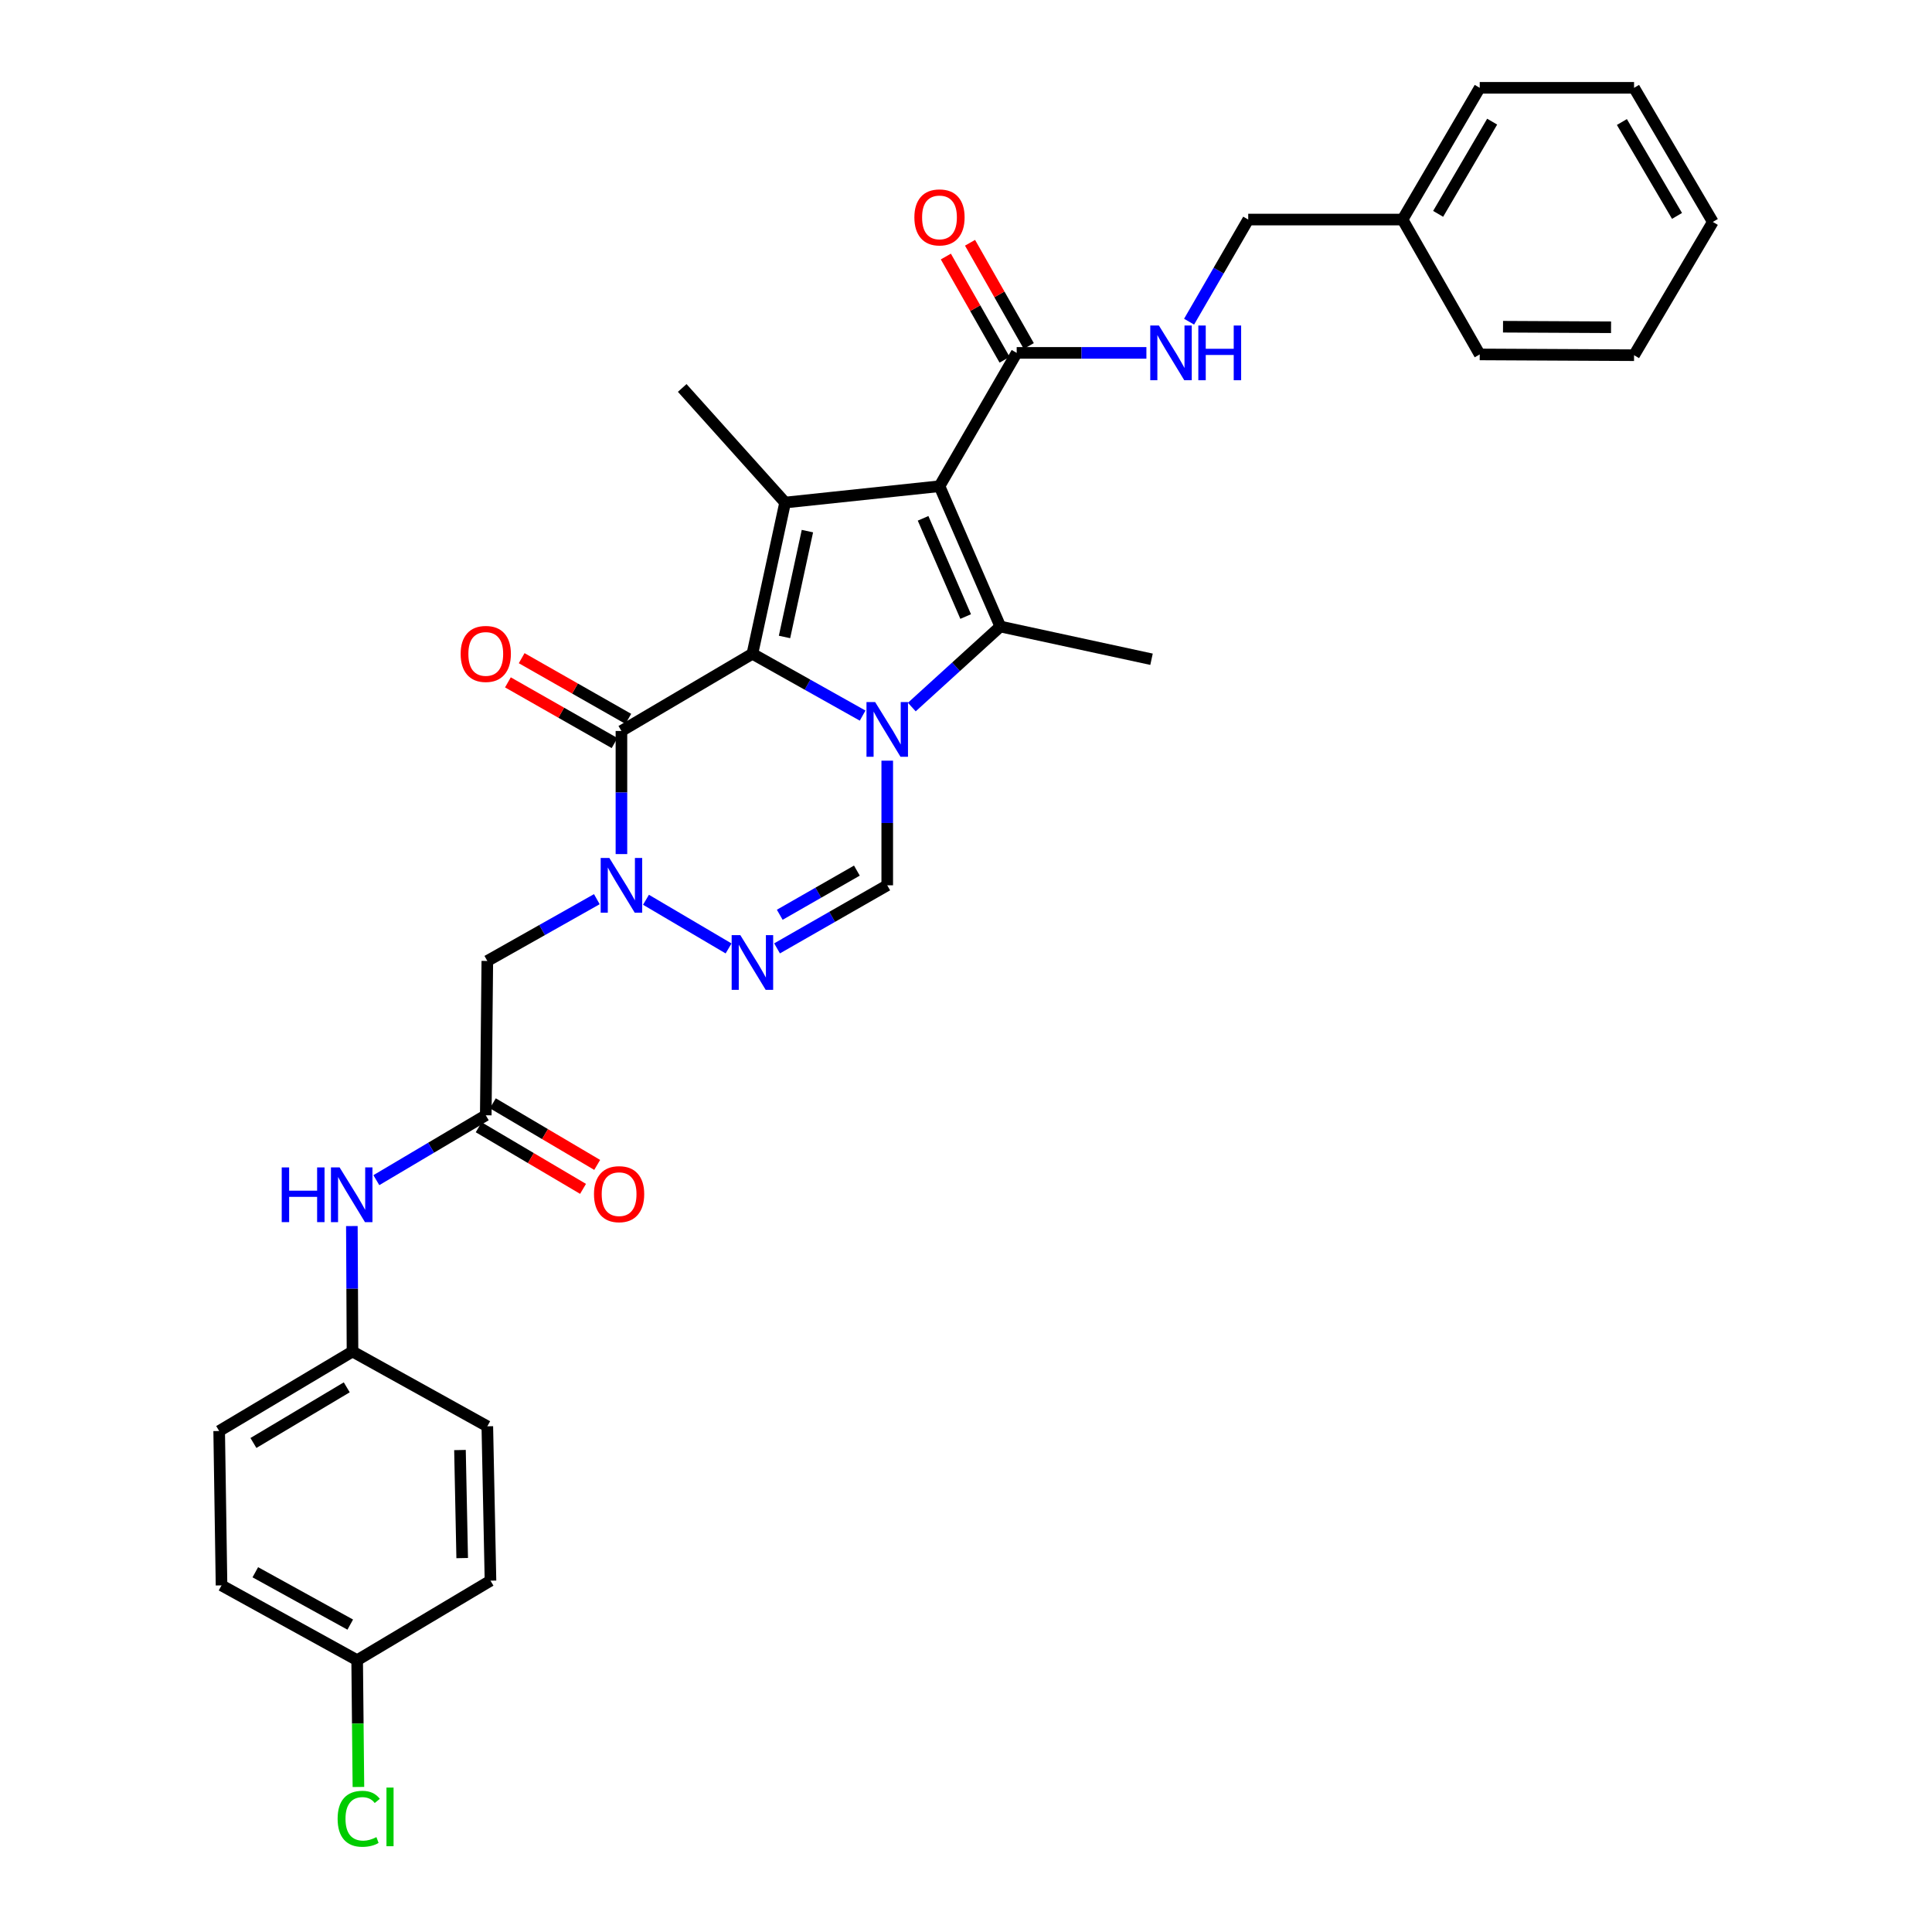 <?xml version='1.0' encoding='iso-8859-1'?>
<svg version='1.1' baseProfile='full'
              xmlns='http://www.w3.org/2000/svg'
                      xmlns:rdkit='http://www.rdkit.org/xml'
                      xmlns:xlink='http://www.w3.org/1999/xlink'
                  xml:space='preserve'
width='1000px' height='1000px' viewBox='0 0 1000 1000'>
<!-- END OF HEADER -->
<rect style='opacity:1.0;fill:#FFFFFF;stroke:none' width='1000' height='1000' x='0' y='0'> </rect>
<path class='bond-0' d='M 446.493,370.396 L 417.97,354.391' style='fill:none;fill-rule:evenodd;stroke:#0000FF;stroke-width:6px;stroke-linecap:butt;stroke-linejoin:miter;stroke-opacity:1' />
<path class='bond-0' d='M 417.97,354.391 L 389.447,338.387' style='fill:none;fill-rule:evenodd;stroke:#000000;stroke-width:6px;stroke-linecap:butt;stroke-linejoin:miter;stroke-opacity:1' />
<path class='bond-2' d='M 471.952,365.97 L 494.857,345.125' style='fill:none;fill-rule:evenodd;stroke:#0000FF;stroke-width:6px;stroke-linecap:butt;stroke-linejoin:miter;stroke-opacity:1' />
<path class='bond-2' d='M 494.857,345.125 L 517.763,324.281' style='fill:none;fill-rule:evenodd;stroke:#000000;stroke-width:6px;stroke-linecap:butt;stroke-linejoin:miter;stroke-opacity:1' />
<path class='bond-7' d='M 459.234,393.722 L 459.234,425.975' style='fill:none;fill-rule:evenodd;stroke:#0000FF;stroke-width:6px;stroke-linecap:butt;stroke-linejoin:miter;stroke-opacity:1' />
<path class='bond-7' d='M 459.234,425.975 L 459.234,458.229' style='fill:none;fill-rule:evenodd;stroke:#000000;stroke-width:6px;stroke-linecap:butt;stroke-linejoin:miter;stroke-opacity:1' />
<path class='bond-3' d='M 389.447,338.387 L 406.378,260.119' style='fill:none;fill-rule:evenodd;stroke:#000000;stroke-width:6px;stroke-linecap:butt;stroke-linejoin:miter;stroke-opacity:1' />
<path class='bond-3' d='M 406.064,329.692 L 417.915,274.904' style='fill:none;fill-rule:evenodd;stroke:#000000;stroke-width:6px;stroke-linecap:butt;stroke-linejoin:miter;stroke-opacity:1' />
<path class='bond-4' d='M 389.447,338.387 L 321.653,378.345' style='fill:none;fill-rule:evenodd;stroke:#000000;stroke-width:6px;stroke-linecap:butt;stroke-linejoin:miter;stroke-opacity:1' />
<path class='bond-1' d='M 486.278,251.662 L 517.763,324.281' style='fill:none;fill-rule:evenodd;stroke:#000000;stroke-width:6px;stroke-linecap:butt;stroke-linejoin:miter;stroke-opacity:1' />
<path class='bond-1' d='M 477.787,268.283 L 499.826,319.117' style='fill:none;fill-rule:evenodd;stroke:#000000;stroke-width:6px;stroke-linecap:butt;stroke-linejoin:miter;stroke-opacity:1' />
<path class='bond-8' d='M 486.278,251.662 L 526.236,182.651' style='fill:none;fill-rule:evenodd;stroke:#000000;stroke-width:6px;stroke-linecap:butt;stroke-linejoin:miter;stroke-opacity:1' />
<path class='bond-32' d='M 486.278,251.662 L 406.378,260.119' style='fill:none;fill-rule:evenodd;stroke:#000000;stroke-width:6px;stroke-linecap:butt;stroke-linejoin:miter;stroke-opacity:1' />
<path class='bond-17' d='M 517.763,324.281 L 596.03,341.227' style='fill:none;fill-rule:evenodd;stroke:#000000;stroke-width:6px;stroke-linecap:butt;stroke-linejoin:miter;stroke-opacity:1' />
<path class='bond-18' d='M 406.378,260.119 L 353.114,200.806' style='fill:none;fill-rule:evenodd;stroke:#000000;stroke-width:6px;stroke-linecap:butt;stroke-linejoin:miter;stroke-opacity:1' />
<path class='bond-12' d='M 325.215,372.086 L 297.615,356.381' style='fill:none;fill-rule:evenodd;stroke:#000000;stroke-width:6px;stroke-linecap:butt;stroke-linejoin:miter;stroke-opacity:1' />
<path class='bond-12' d='M 297.615,356.381 L 270.016,340.675' style='fill:none;fill-rule:evenodd;stroke:#FF0000;stroke-width:6px;stroke-linecap:butt;stroke-linejoin:miter;stroke-opacity:1' />
<path class='bond-12' d='M 318.092,384.603 L 290.492,368.898' style='fill:none;fill-rule:evenodd;stroke:#000000;stroke-width:6px;stroke-linecap:butt;stroke-linejoin:miter;stroke-opacity:1' />
<path class='bond-12' d='M 290.492,368.898 L 262.893,353.192' style='fill:none;fill-rule:evenodd;stroke:#FF0000;stroke-width:6px;stroke-linecap:butt;stroke-linejoin:miter;stroke-opacity:1' />
<path class='bond-33' d='M 321.653,378.345 L 321.653,410.208' style='fill:none;fill-rule:evenodd;stroke:#000000;stroke-width:6px;stroke-linecap:butt;stroke-linejoin:miter;stroke-opacity:1' />
<path class='bond-33' d='M 321.653,410.208 L 321.653,442.072' style='fill:none;fill-rule:evenodd;stroke:#0000FF;stroke-width:6px;stroke-linecap:butt;stroke-linejoin:miter;stroke-opacity:1' />
<path class='bond-5' d='M 334.36,465.717 L 377.109,490.908' style='fill:none;fill-rule:evenodd;stroke:#0000FF;stroke-width:6px;stroke-linecap:butt;stroke-linejoin:miter;stroke-opacity:1' />
<path class='bond-9' d='M 308.921,465.411 L 280.578,481.399' style='fill:none;fill-rule:evenodd;stroke:#0000FF;stroke-width:6px;stroke-linecap:butt;stroke-linejoin:miter;stroke-opacity:1' />
<path class='bond-9' d='M 280.578,481.399 L 252.235,497.387' style='fill:none;fill-rule:evenodd;stroke:#000000;stroke-width:6px;stroke-linecap:butt;stroke-linejoin:miter;stroke-opacity:1' />
<path class='bond-6' d='M 402.198,490.88 L 430.716,474.554' style='fill:none;fill-rule:evenodd;stroke:#0000FF;stroke-width:6px;stroke-linecap:butt;stroke-linejoin:miter;stroke-opacity:1' />
<path class='bond-6' d='M 430.716,474.554 L 459.234,458.229' style='fill:none;fill-rule:evenodd;stroke:#000000;stroke-width:6px;stroke-linecap:butt;stroke-linejoin:miter;stroke-opacity:1' />
<path class='bond-6' d='M 403.598,473.483 L 423.561,462.055' style='fill:none;fill-rule:evenodd;stroke:#0000FF;stroke-width:6px;stroke-linecap:butt;stroke-linejoin:miter;stroke-opacity:1' />
<path class='bond-6' d='M 423.561,462.055 L 443.523,450.627' style='fill:none;fill-rule:evenodd;stroke:#000000;stroke-width:6px;stroke-linecap:butt;stroke-linejoin:miter;stroke-opacity:1' />
<path class='bond-11' d='M 526.236,182.651 L 559.806,182.651' style='fill:none;fill-rule:evenodd;stroke:#000000;stroke-width:6px;stroke-linecap:butt;stroke-linejoin:miter;stroke-opacity:1' />
<path class='bond-11' d='M 559.806,182.651 L 593.375,182.651' style='fill:none;fill-rule:evenodd;stroke:#0000FF;stroke-width:6px;stroke-linecap:butt;stroke-linejoin:miter;stroke-opacity:1' />
<path class='bond-14' d='M 532.494,179.089 L 517.29,152.374' style='fill:none;fill-rule:evenodd;stroke:#000000;stroke-width:6px;stroke-linecap:butt;stroke-linejoin:miter;stroke-opacity:1' />
<path class='bond-14' d='M 517.29,152.374 L 502.086,125.658' style='fill:none;fill-rule:evenodd;stroke:#FF0000;stroke-width:6px;stroke-linecap:butt;stroke-linejoin:miter;stroke-opacity:1' />
<path class='bond-14' d='M 519.977,186.213 L 504.773,159.498' style='fill:none;fill-rule:evenodd;stroke:#000000;stroke-width:6px;stroke-linecap:butt;stroke-linejoin:miter;stroke-opacity:1' />
<path class='bond-14' d='M 504.773,159.498 L 489.569,132.782' style='fill:none;fill-rule:evenodd;stroke:#FF0000;stroke-width:6px;stroke-linecap:butt;stroke-linejoin:miter;stroke-opacity:1' />
<path class='bond-10' d='M 252.235,497.387 L 251.435,577.271' style='fill:none;fill-rule:evenodd;stroke:#000000;stroke-width:6px;stroke-linecap:butt;stroke-linejoin:miter;stroke-opacity:1' />
<path class='bond-13' d='M 251.435,577.271 L 223.116,594.06' style='fill:none;fill-rule:evenodd;stroke:#000000;stroke-width:6px;stroke-linecap:butt;stroke-linejoin:miter;stroke-opacity:1' />
<path class='bond-13' d='M 223.116,594.06 L 194.797,610.85' style='fill:none;fill-rule:evenodd;stroke:#0000FF;stroke-width:6px;stroke-linecap:butt;stroke-linejoin:miter;stroke-opacity:1' />
<path class='bond-15' d='M 247.774,583.472 L 274.777,599.414' style='fill:none;fill-rule:evenodd;stroke:#000000;stroke-width:6px;stroke-linecap:butt;stroke-linejoin:miter;stroke-opacity:1' />
<path class='bond-15' d='M 274.777,599.414 L 301.78,615.356' style='fill:none;fill-rule:evenodd;stroke:#FF0000;stroke-width:6px;stroke-linecap:butt;stroke-linejoin:miter;stroke-opacity:1' />
<path class='bond-15' d='M 255.095,571.07 L 282.099,587.012' style='fill:none;fill-rule:evenodd;stroke:#000000;stroke-width:6px;stroke-linecap:butt;stroke-linejoin:miter;stroke-opacity:1' />
<path class='bond-15' d='M 282.099,587.012 L 309.102,602.954' style='fill:none;fill-rule:evenodd;stroke:#FF0000;stroke-width:6px;stroke-linecap:butt;stroke-linejoin:miter;stroke-opacity:1' />
<path class='bond-19' d='M 615.467,166.498 L 630.773,140.069' style='fill:none;fill-rule:evenodd;stroke:#0000FF;stroke-width:6px;stroke-linecap:butt;stroke-linejoin:miter;stroke-opacity:1' />
<path class='bond-19' d='M 630.773,140.069 L 646.078,113.641' style='fill:none;fill-rule:evenodd;stroke:#000000;stroke-width:6px;stroke-linecap:butt;stroke-linejoin:miter;stroke-opacity:1' />
<path class='bond-16' d='M 182.123,634.601 L 182.29,667.069' style='fill:none;fill-rule:evenodd;stroke:#0000FF;stroke-width:6px;stroke-linecap:butt;stroke-linejoin:miter;stroke-opacity:1' />
<path class='bond-16' d='M 182.29,667.069 L 182.456,699.537' style='fill:none;fill-rule:evenodd;stroke:#000000;stroke-width:6px;stroke-linecap:butt;stroke-linejoin:miter;stroke-opacity:1' />
<path class='bond-22' d='M 182.456,699.537 L 252.235,738.255' style='fill:none;fill-rule:evenodd;stroke:#000000;stroke-width:6px;stroke-linecap:butt;stroke-linejoin:miter;stroke-opacity:1' />
<path class='bond-23' d='M 182.456,699.537 L 113.446,740.687' style='fill:none;fill-rule:evenodd;stroke:#000000;stroke-width:6px;stroke-linecap:butt;stroke-linejoin:miter;stroke-opacity:1' />
<path class='bond-23' d='M 179.481,718.08 L 131.173,746.885' style='fill:none;fill-rule:evenodd;stroke:#000000;stroke-width:6px;stroke-linecap:butt;stroke-linejoin:miter;stroke-opacity:1' />
<path class='bond-26' d='M 646.078,113.641 L 725.962,113.641' style='fill:none;fill-rule:evenodd;stroke:#000000;stroke-width:6px;stroke-linecap:butt;stroke-linejoin:miter;stroke-opacity:1' />
<path class='bond-20' d='M 184.864,859.313 L 114.662,820.595' style='fill:none;fill-rule:evenodd;stroke:#000000;stroke-width:6px;stroke-linecap:butt;stroke-linejoin:miter;stroke-opacity:1' />
<path class='bond-20' d='M 181.289,840.894 L 132.148,813.792' style='fill:none;fill-rule:evenodd;stroke:#000000;stroke-width:6px;stroke-linecap:butt;stroke-linejoin:miter;stroke-opacity:1' />
<path class='bond-21' d='M 184.864,859.313 L 185.191,892.124' style='fill:none;fill-rule:evenodd;stroke:#000000;stroke-width:6px;stroke-linecap:butt;stroke-linejoin:miter;stroke-opacity:1' />
<path class='bond-21' d='M 185.191,892.124 L 185.518,924.934' style='fill:none;fill-rule:evenodd;stroke:#00CC00;stroke-width:6px;stroke-linecap:butt;stroke-linejoin:miter;stroke-opacity:1' />
<path class='bond-34' d='M 184.864,859.313 L 253.875,818.155' style='fill:none;fill-rule:evenodd;stroke:#000000;stroke-width:6px;stroke-linecap:butt;stroke-linejoin:miter;stroke-opacity:1' />
<path class='bond-24' d='M 252.235,738.255 L 253.875,818.155' style='fill:none;fill-rule:evenodd;stroke:#000000;stroke-width:6px;stroke-linecap:butt;stroke-linejoin:miter;stroke-opacity:1' />
<path class='bond-24' d='M 238.082,750.536 L 239.23,806.466' style='fill:none;fill-rule:evenodd;stroke:#000000;stroke-width:6px;stroke-linecap:butt;stroke-linejoin:miter;stroke-opacity:1' />
<path class='bond-25' d='M 113.446,740.687 L 114.662,820.595' style='fill:none;fill-rule:evenodd;stroke:#000000;stroke-width:6px;stroke-linecap:butt;stroke-linejoin:miter;stroke-opacity:1' />
<path class='bond-27' d='M 725.962,113.641 L 765.904,45.455' style='fill:none;fill-rule:evenodd;stroke:#000000;stroke-width:6px;stroke-linecap:butt;stroke-linejoin:miter;stroke-opacity:1' />
<path class='bond-27' d='M 744.38,110.692 L 772.34,62.962' style='fill:none;fill-rule:evenodd;stroke:#000000;stroke-width:6px;stroke-linecap:butt;stroke-linejoin:miter;stroke-opacity:1' />
<path class='bond-28' d='M 725.962,113.641 L 765.904,183.451' style='fill:none;fill-rule:evenodd;stroke:#000000;stroke-width:6px;stroke-linecap:butt;stroke-linejoin:miter;stroke-opacity:1' />
<path class='bond-30' d='M 765.904,45.455 L 845.788,45.455' style='fill:none;fill-rule:evenodd;stroke:#000000;stroke-width:6px;stroke-linecap:butt;stroke-linejoin:miter;stroke-opacity:1' />
<path class='bond-29' d='M 765.904,183.451 L 845.788,183.851' style='fill:none;fill-rule:evenodd;stroke:#000000;stroke-width:6px;stroke-linecap:butt;stroke-linejoin:miter;stroke-opacity:1' />
<path class='bond-29' d='M 777.959,169.109 L 833.878,169.389' style='fill:none;fill-rule:evenodd;stroke:#000000;stroke-width:6px;stroke-linecap:butt;stroke-linejoin:miter;stroke-opacity:1' />
<path class='bond-31' d='M 845.788,183.851 L 886.554,114.873' style='fill:none;fill-rule:evenodd;stroke:#000000;stroke-width:6px;stroke-linecap:butt;stroke-linejoin:miter;stroke-opacity:1' />
<path class='bond-35' d='M 845.788,45.455 L 886.554,114.873' style='fill:none;fill-rule:evenodd;stroke:#000000;stroke-width:6px;stroke-linecap:butt;stroke-linejoin:miter;stroke-opacity:1' />
<path class='bond-35' d='M 839.484,63.16 L 868.02,111.753' style='fill:none;fill-rule:evenodd;stroke:#000000;stroke-width:6px;stroke-linecap:butt;stroke-linejoin:miter;stroke-opacity:1' />
<path  class='atom-0' d='M 452.974 363.385
L 462.254 378.385
Q 463.174 379.865, 464.654 382.545
Q 466.134 385.225, 466.214 385.385
L 466.214 363.385
L 469.974 363.385
L 469.974 391.705
L 466.094 391.705
L 456.134 375.305
Q 454.974 373.385, 453.734 371.185
Q 452.534 368.985, 452.174 368.305
L 452.174 391.705
L 448.494 391.705
L 448.494 363.385
L 452.974 363.385
' fill='#0000FF'/>
<path  class='atom-6' d='M 315.393 444.069
L 324.673 459.069
Q 325.593 460.549, 327.073 463.229
Q 328.553 465.909, 328.633 466.069
L 328.633 444.069
L 332.393 444.069
L 332.393 472.389
L 328.513 472.389
L 318.553 455.989
Q 317.393 454.069, 316.153 451.869
Q 314.953 449.669, 314.593 448.989
L 314.593 472.389
L 310.913 472.389
L 310.913 444.069
L 315.393 444.069
' fill='#0000FF'/>
<path  class='atom-7' d='M 383.187 484.019
L 392.467 499.019
Q 393.387 500.499, 394.867 503.179
Q 396.347 505.859, 396.427 506.019
L 396.427 484.019
L 400.187 484.019
L 400.187 512.339
L 396.307 512.339
L 386.347 495.939
Q 385.187 494.019, 383.947 491.819
Q 382.747 489.619, 382.387 488.939
L 382.387 512.339
L 378.707 512.339
L 378.707 484.019
L 383.187 484.019
' fill='#0000FF'/>
<path  class='atom-12' d='M 599.852 168.491
L 609.132 183.491
Q 610.052 184.971, 611.532 187.651
Q 613.012 190.331, 613.092 190.491
L 613.092 168.491
L 616.852 168.491
L 616.852 196.811
L 612.972 196.811
L 603.012 180.411
Q 601.852 178.491, 600.612 176.291
Q 599.412 174.091, 599.052 173.411
L 599.052 196.811
L 595.372 196.811
L 595.372 168.491
L 599.852 168.491
' fill='#0000FF'/>
<path  class='atom-12' d='M 620.252 168.491
L 624.092 168.491
L 624.092 180.531
L 638.572 180.531
L 638.572 168.491
L 642.412 168.491
L 642.412 196.811
L 638.572 196.811
L 638.572 183.731
L 624.092 183.731
L 624.092 196.811
L 620.252 196.811
L 620.252 168.491
' fill='#0000FF'/>
<path  class='atom-13' d='M 238.435 338.467
Q 238.435 331.667, 241.795 327.867
Q 245.155 324.067, 251.435 324.067
Q 257.715 324.067, 261.075 327.867
Q 264.435 331.667, 264.435 338.467
Q 264.435 345.347, 261.035 349.267
Q 257.635 353.147, 251.435 353.147
Q 245.195 353.147, 241.795 349.267
Q 238.435 345.387, 238.435 338.467
M 251.435 349.947
Q 255.755 349.947, 258.075 347.067
Q 260.435 344.147, 260.435 338.467
Q 260.435 332.907, 258.075 330.107
Q 255.755 327.267, 251.435 327.267
Q 247.115 327.267, 244.755 330.067
Q 242.435 332.867, 242.435 338.467
Q 242.435 344.187, 244.755 347.067
Q 247.115 349.947, 251.435 349.947
' fill='#FF0000'/>
<path  class='atom-14' d='M 145.82 604.253
L 149.66 604.253
L 149.66 616.293
L 164.14 616.293
L 164.14 604.253
L 167.98 604.253
L 167.98 632.573
L 164.14 632.573
L 164.14 619.493
L 149.66 619.493
L 149.66 632.573
L 145.82 632.573
L 145.82 604.253
' fill='#0000FF'/>
<path  class='atom-14' d='M 175.78 604.253
L 185.06 619.253
Q 185.98 620.733, 187.46 623.413
Q 188.94 626.093, 189.02 626.253
L 189.02 604.253
L 192.78 604.253
L 192.78 632.573
L 188.9 632.573
L 178.94 616.173
Q 177.78 614.253, 176.54 612.053
Q 175.34 609.853, 174.98 609.173
L 174.98 632.573
L 171.3 632.573
L 171.3 604.253
L 175.78 604.253
' fill='#0000FF'/>
<path  class='atom-15' d='M 473.278 112.521
Q 473.278 105.721, 476.638 101.921
Q 479.998 98.121, 486.278 98.121
Q 492.558 98.121, 495.918 101.921
Q 499.278 105.721, 499.278 112.521
Q 499.278 119.401, 495.878 123.321
Q 492.478 127.201, 486.278 127.201
Q 480.038 127.201, 476.638 123.321
Q 473.278 119.441, 473.278 112.521
M 486.278 124.001
Q 490.598 124.001, 492.918 121.121
Q 495.278 118.201, 495.278 112.521
Q 495.278 106.961, 492.918 104.161
Q 490.598 101.321, 486.278 101.321
Q 481.958 101.321, 479.598 104.121
Q 477.278 106.921, 477.278 112.521
Q 477.278 118.241, 479.598 121.121
Q 481.958 124.001, 486.278 124.001
' fill='#FF0000'/>
<path  class='atom-16' d='M 307.445 618.093
Q 307.445 611.293, 310.805 607.493
Q 314.165 603.693, 320.445 603.693
Q 326.725 603.693, 330.085 607.493
Q 333.445 611.293, 333.445 618.093
Q 333.445 624.973, 330.045 628.893
Q 326.645 632.773, 320.445 632.773
Q 314.205 632.773, 310.805 628.893
Q 307.445 625.013, 307.445 618.093
M 320.445 629.573
Q 324.765 629.573, 327.085 626.693
Q 329.445 623.773, 329.445 618.093
Q 329.445 612.533, 327.085 609.733
Q 324.765 606.893, 320.445 606.893
Q 316.125 606.893, 313.765 609.693
Q 311.445 612.493, 311.445 618.093
Q 311.445 623.813, 313.765 626.693
Q 316.125 629.573, 320.445 629.573
' fill='#FF0000'/>
<path  class='atom-22' d='M 174.753 941.402
Q 174.753 934.362, 178.033 930.682
Q 181.353 926.962, 187.633 926.962
Q 193.473 926.962, 196.593 931.082
L 193.953 933.242
Q 191.673 930.242, 187.633 930.242
Q 183.353 930.242, 181.073 933.122
Q 178.833 935.962, 178.833 941.402
Q 178.833 947.002, 181.153 949.882
Q 183.513 952.762, 188.073 952.762
Q 191.193 952.762, 194.833 950.882
L 195.953 953.882
Q 194.473 954.842, 192.233 955.402
Q 189.993 955.962, 187.513 955.962
Q 181.353 955.962, 178.033 952.202
Q 174.753 948.442, 174.753 941.402
' fill='#00CC00'/>
<path  class='atom-22' d='M 200.033 925.242
L 203.713 925.242
L 203.713 955.602
L 200.033 955.602
L 200.033 925.242
' fill='#00CC00'/>
</svg>
